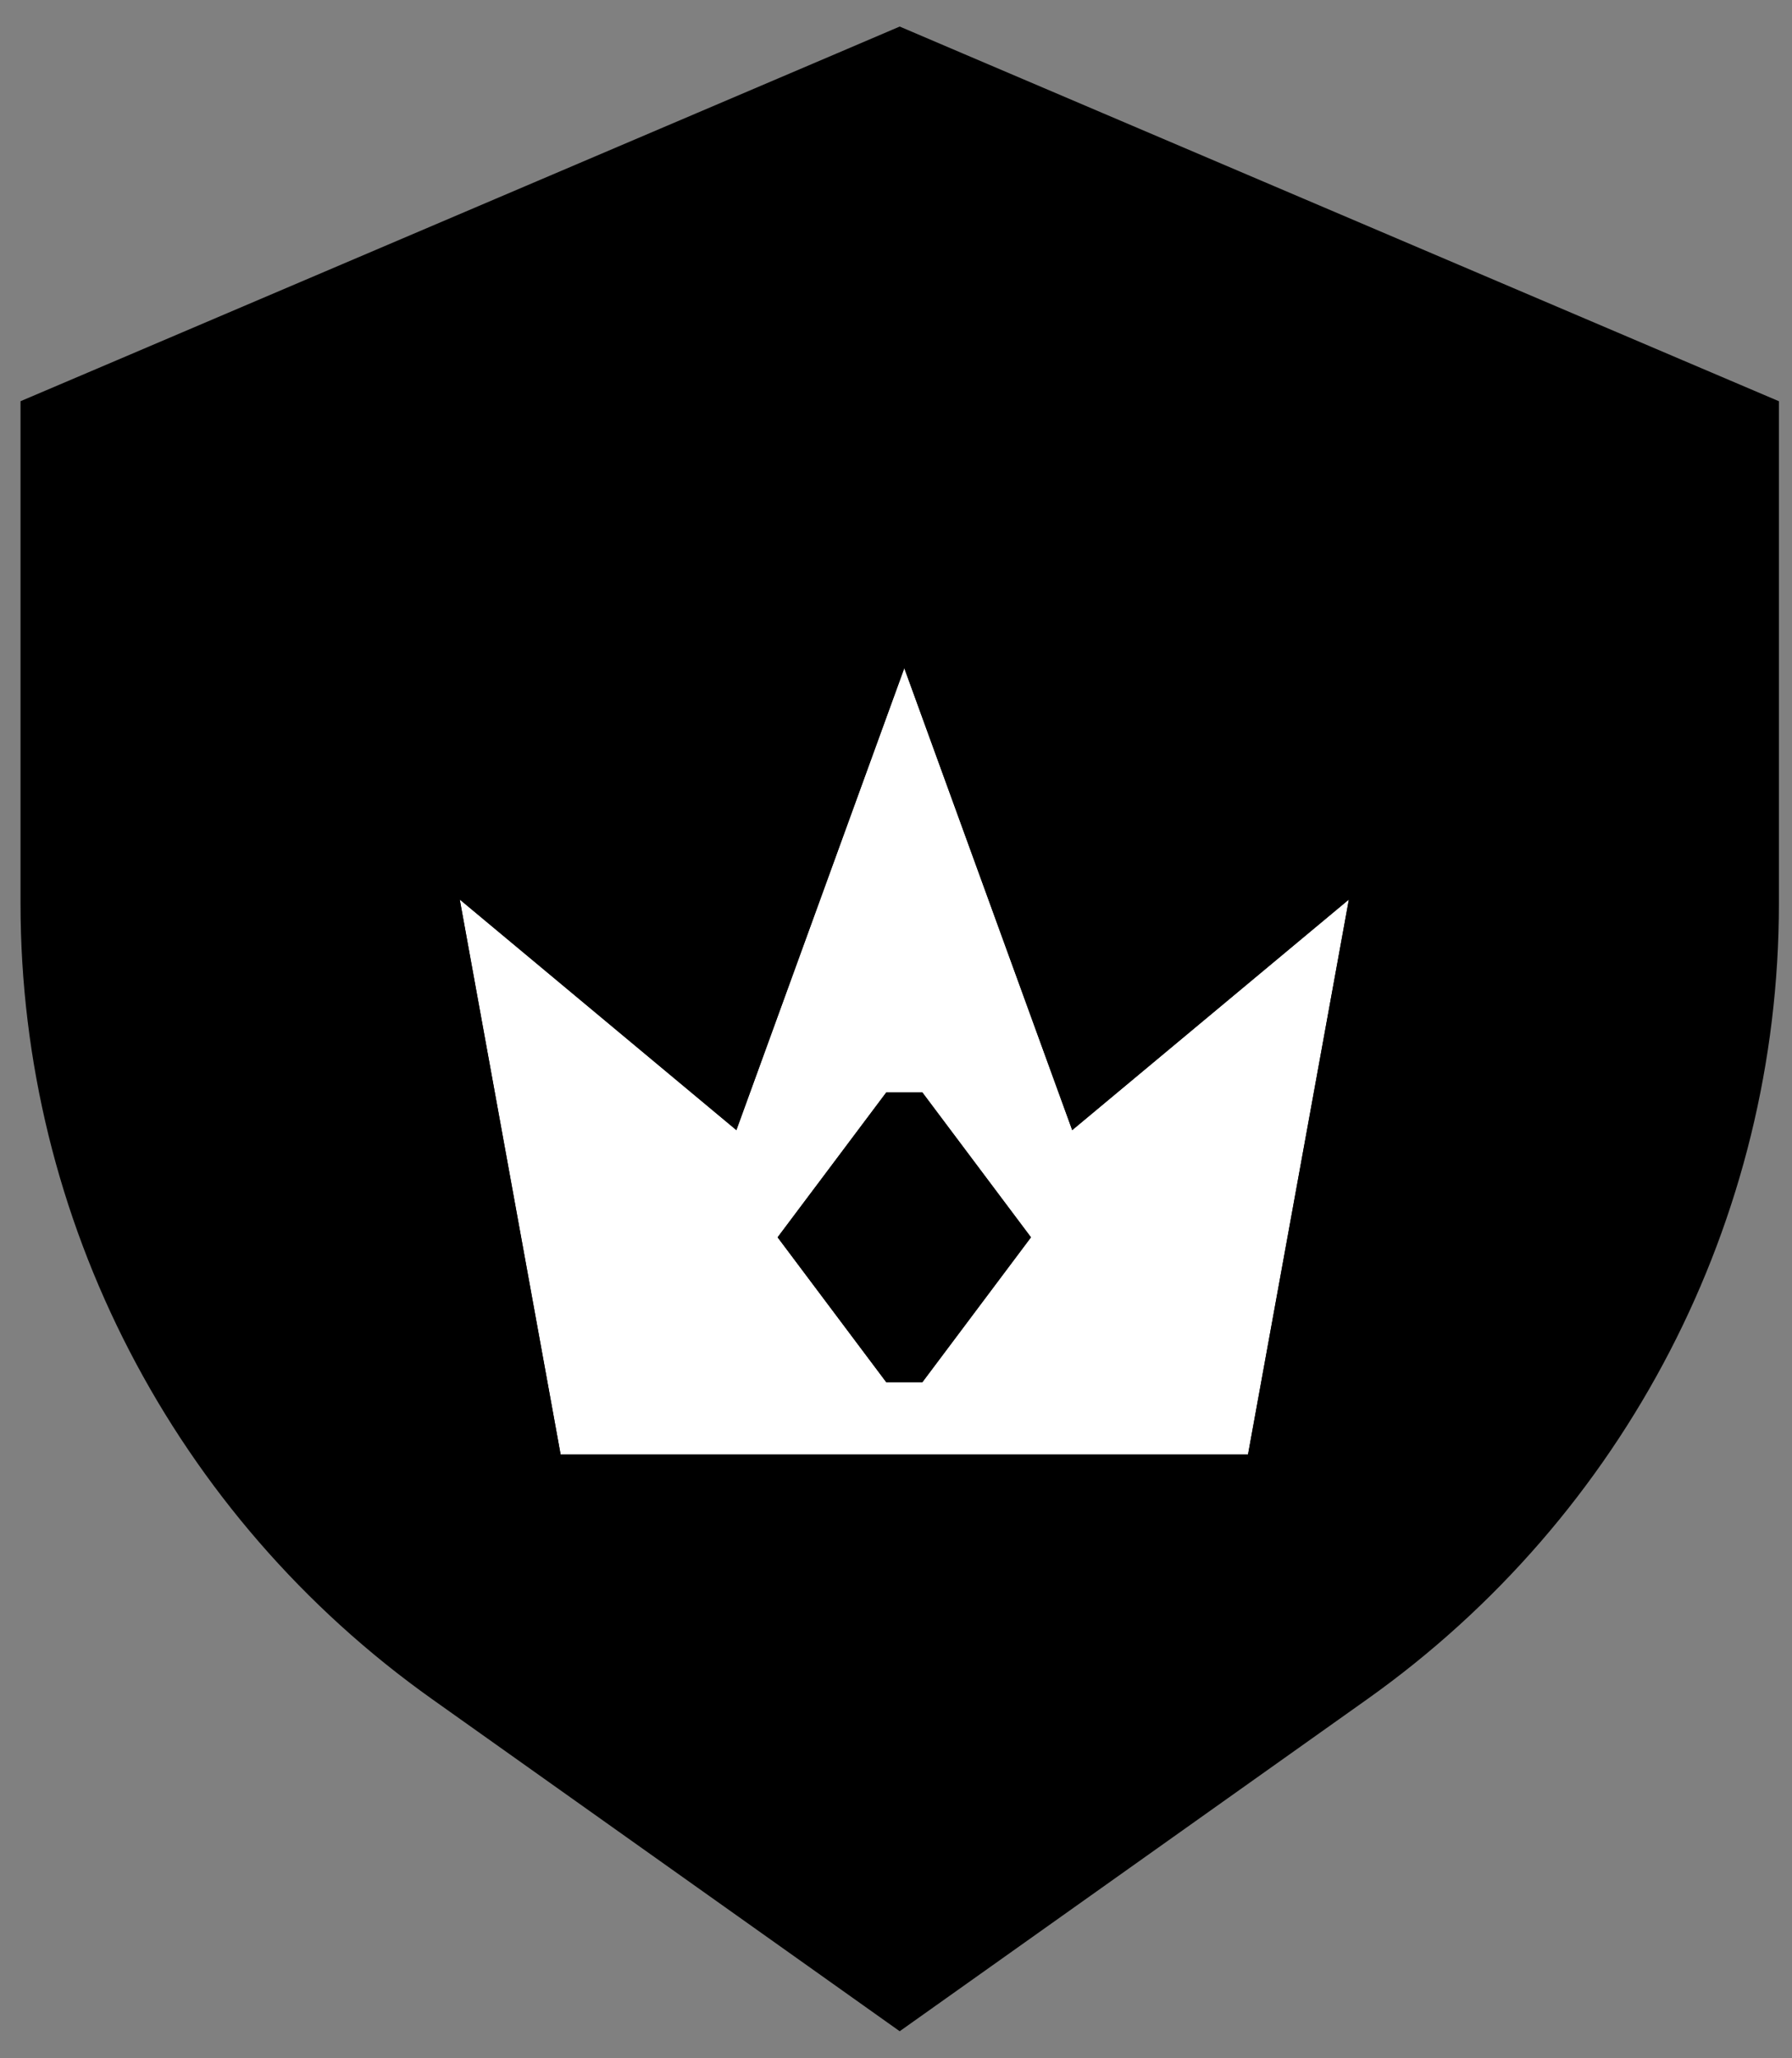 <svg width="54" height="62" viewBox="0 0 54 62" fill="none" xmlns="http://www.w3.org/2000/svg">
<rect x="0" y="0" width="54" height="62" fill="#808080" stroke="none"/>
<path d="M51.214 27.217C51.214 35.959 46.965 44.159 39.816 49.234L28.497 57.27L27.112 58.253L25.728 57.27L14.408 49.234C7.259 44.159 3.01 35.959 3.01 27.217V13.667L4.465 13.048L26.175 3.8L27.112 3.4L28.05 3.8L49.76 13.048L51.214 13.667V27.217Z" fill="url(#paint0_linear_938_2477)" stroke="url(#paint1_linear_938_2477)" style="" stroke-width="4.783"/>
<path fill-rule="evenodd" clip-rule="evenodd" d="M32.31 34.041L27.25 20.126L22.19 34.041L13.854 27.095L16.894 43.815H37.607L40.647 27.095L32.31 34.041ZM26.705 32.909L23.433 37.271L26.705 41.633H27.796L31.067 37.271L27.796 32.909H26.705Z" fill="white" style="fill:white;fill-opacity:1;"/>
<path d="M26.705 32.909L23.433 37.271L26.705 41.634H27.796L31.067 37.271L27.796 32.909H26.705Z" fill="#B71E39" style="fill:#B71E39;fill:color(display-p3 0.718 0.118 0.224);fill-opacity:1;"/>
<path fill-rule="evenodd" clip-rule="evenodd" d="M14.163 23.094L20.707 28.547L25.069 16.55H29.431L33.794 28.547L40.337 23.094H44.7L40.337 47.087H14.163L9.801 23.094H14.163ZM27.25 20.126L32.31 34.042L40.647 27.095L37.607 43.815H16.894L13.854 27.095L22.19 34.042L27.25 20.126Z" fill="#B71E39" style="fill:#B71E39;fill:color(display-p3 0.718 0.118 0.224);fill-opacity:1;"/>
<defs>
<linearGradient id="paint0_linear_938_2477" x1="27.112" y1="6" x2="27.112" y2="55.321" gradientUnits="userSpaceOnUse">
<stop stop-color="#FFE9ED" style="stop-color:#FFE9ED;stop-color:color(display-p3 1 0.914 0.929);stop-opacity:1;"/>
<stop offset="1" stop-color="#FFD2DA" style="stop-color:#FFD2DA;stop-color:color(display-p3 1 0.822 0.854);stop-opacity:1;"/>
</linearGradient>
<linearGradient id="paint1_linear_938_2477" x1="27.112" y1="6" x2="27.112" y2="55.321" gradientUnits="userSpaceOnUse">
<stop stop-color="#FFE8EC" style="stop-color:#FFE8EC;stop-color:color(display-p3 1 0.91 0.925);stop-opacity:1;"/>
<stop offset="1" stop-color="#FFD3DA" style="stop-color:#FFD3DA;stop-color:color(display-p3 1 0.828 0.855);stop-opacity:1;"/>
</linearGradient>
</defs>
</svg>
